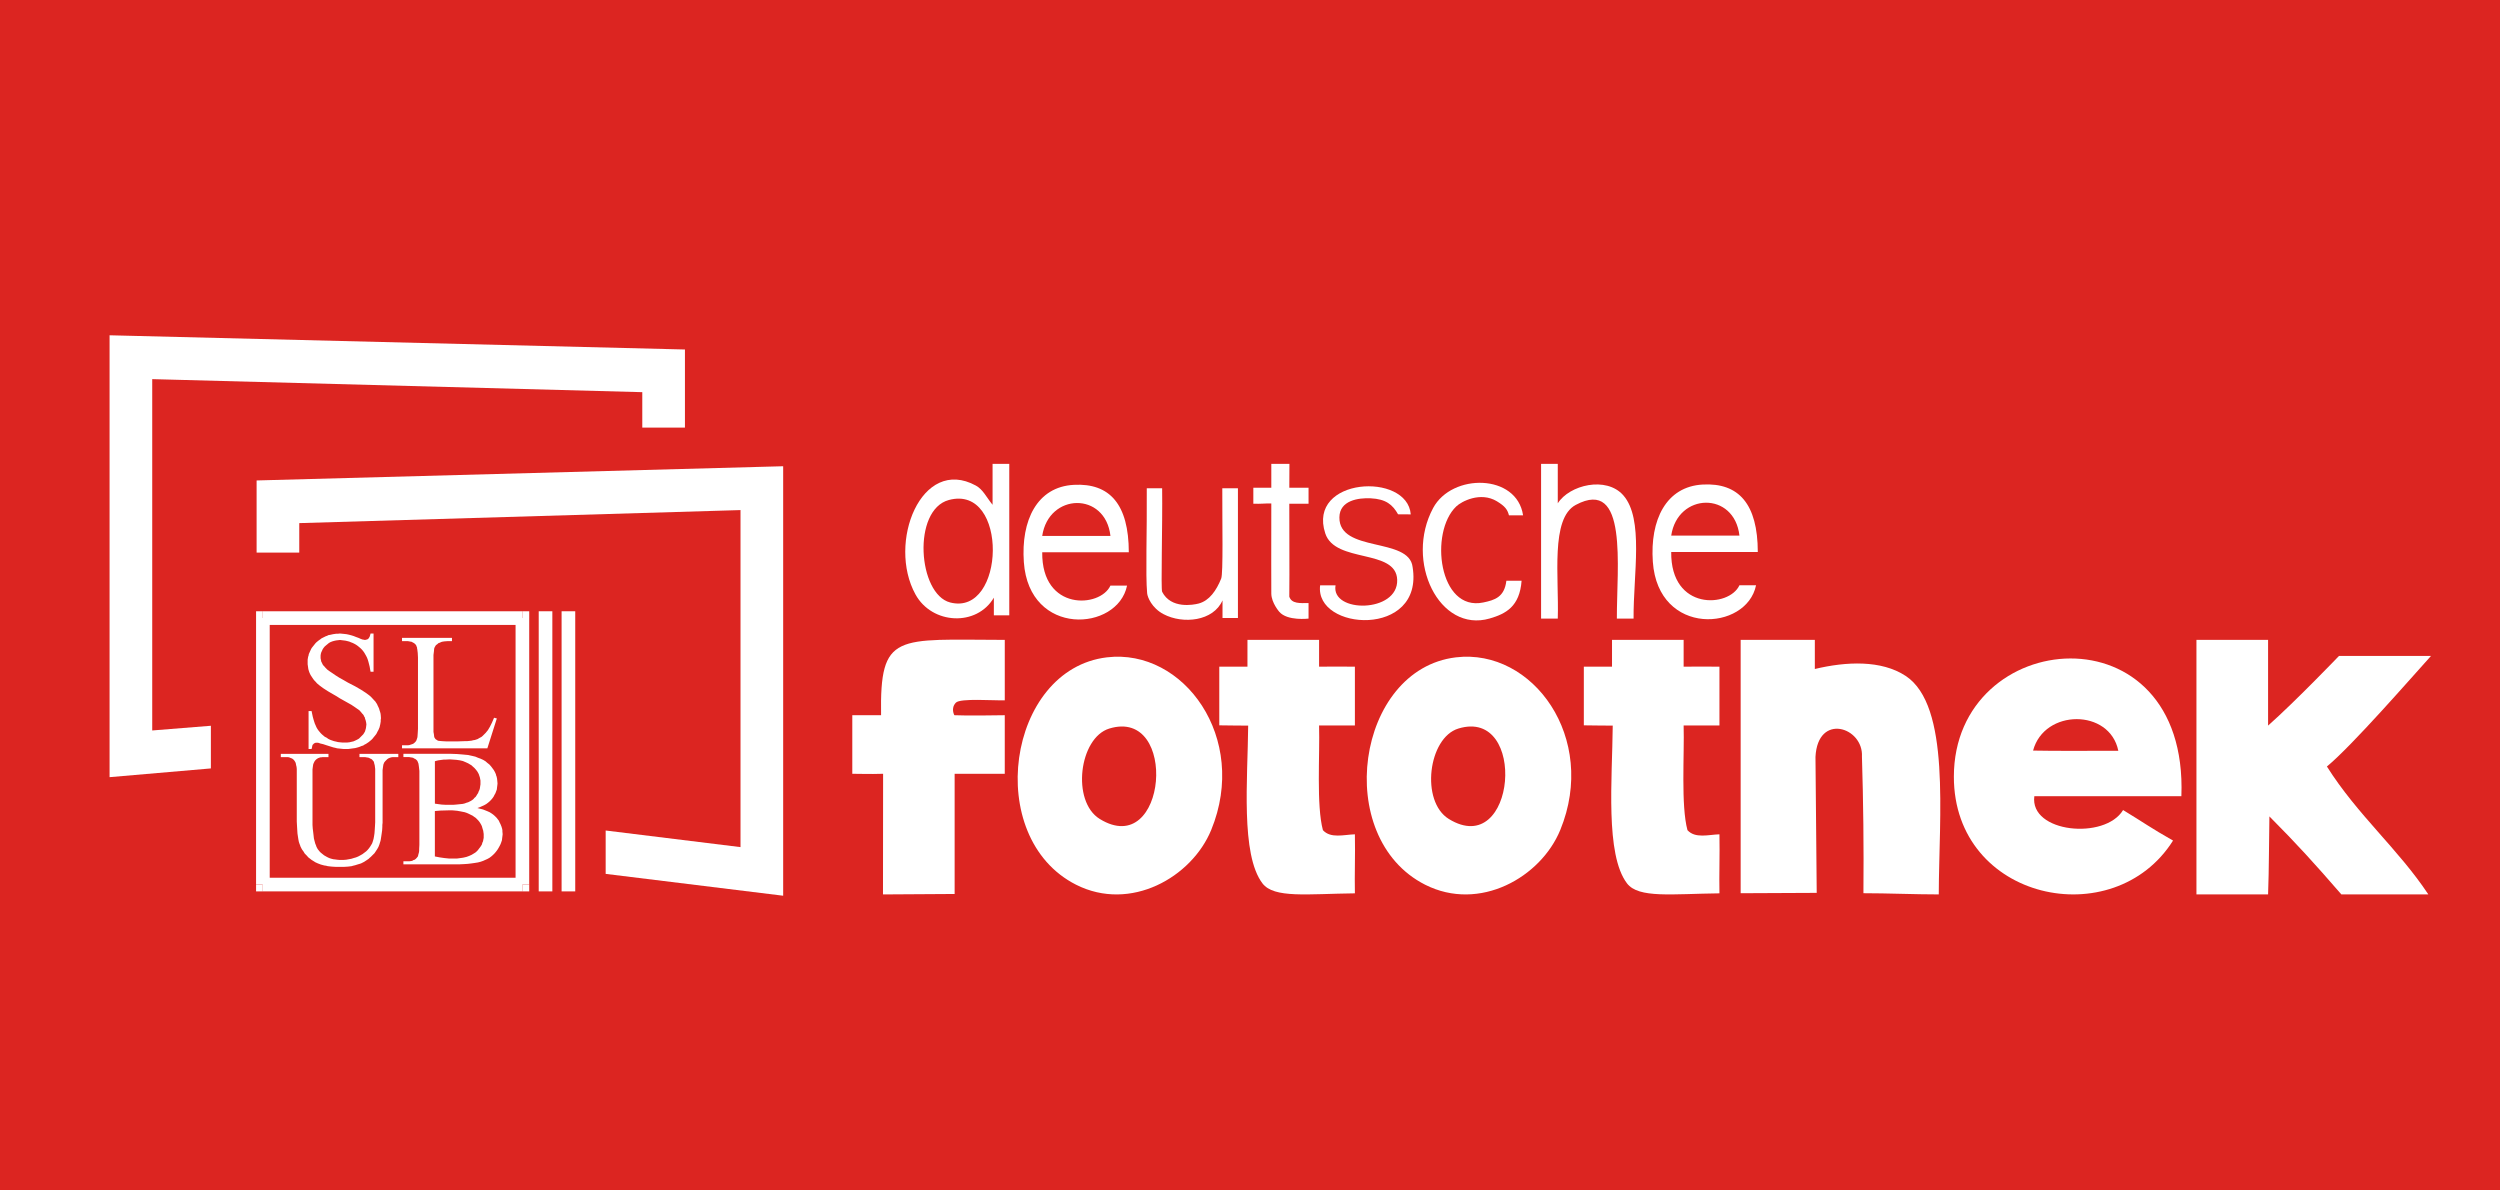 <?xml version="1.0" encoding="utf-8"?>
<!DOCTYPE svg PUBLIC "-//W3C//DTD SVG 1.1//EN" "http://www.w3.org/Graphics/SVG/1.1/DTD/svg11.dtd">
<svg version="1.1" id="Deutsche_Fotothek_Logo" xmlns="http://www.w3.org/2000/svg" width="210" height="100" viewBox="0 0 210 100" xml:space="preserve">
  <title>Deutsche Fotothek Logo</title>
  <desc>http://www.deutschefotothek.de/</desc>
  <rect fill="#dc2521" width="210" height="100" x="0" y="0" />
  <path fill="#fff" d="M 80.166,60.078 C 81.135,60.125 83.658,60.094 84.4,60.078 C 84.4,61.868 84.4,63.207 84.4,64.998 C 83.541,64.998 81.048,64.998 80.189,64.998 C 80.189,69.153 80.189,70.94 80.189,75.094 C 78.183,75.094 76.177,75.132 74.171,75.132 C 74.171,71.049 74.181,69.081 74.181,64.998 C 72.854,65.035 72.567,64.998 71.593,64.998 C 71.593,63.207 71.593,61.868 71.593,60.078 C 72.382,60.078 73.222,60.078 74.01,60.078 C 73.904,53.082 75.267,53.739 84.401,53.75 C 84.401,54.896 84.401,57.682 84.401,58.828 C 83.479,58.859 80.666,58.635 80.295,59.023 C 79.837,59.5 80.166,60.078 80.166,60.078 z" />
  <path fill="#fff" d="M 104.787,53.75 C 106.79,53.75 108.797,53.75 110.803,53.75 C 110.803,54.919 110.803,54.926 110.803,56 C 112.187,56.001 112.406,55.982 113.811,56 C 113.811,57.861 113.811,59.076 113.811,60.939 C 112.81,60.939 111.805,60.939 110.803,60.939 C 110.875,63.39 110.566,67.663 111.125,69.734 C 111.78,70.453 112.885,70.111 113.811,70.082 C 113.847,71.838 113.778,73.439 113.811,75.04 C 109.823,75.085 107.014,75.478 106.045,74.202 C 104.204,71.777 104.808,65.42 104.847,60.951 C 104.118,60.937 103.678,60.958 102.42,60.928 C 102.42,59.065 102.42,57.862 102.42,56 C 103.21,56 103.998,56 104.786,56 C 104.787,54.854 104.787,54.896 104.787,53.75 z" />
  <path fill="#fff" d="M 152.604,75.001 C 150.527,75.001 148.292,75.031 146.215,75.031 C 146.215,67.94 146.215,60.843 146.215,53.75 C 148.292,53.75 150.369,53.75 152.446,53.75 C 152.446,54.896 152.446,55.05 152.446,56.196 C 155.085,55.563 158.033,55.43 160.075,56.776 C 163.865,59.274 162.875,68.516 162.856,75.131 C 160.851,75.131 158.535,75.03 156.528,75.03 C 156.562,71.083 156.52,67.353 156.403,63.557 C 156.541,61.082 152.687,59.832 152.5,63.582 L 152.604,75.001 z" />
  <path fill="#fff"  d="M 184.501,53.75 C 186.505,53.75 188.512,53.75 190.519,53.75 C 190.519,56.112 190.519,58.585 190.519,60.95 C 192.797,58.934 196.474,55.1 196.474,55.1 C 196.474,55.1 201.157,55.092 204.203,55.1 C 202.553,56.925 197.572,62.647 195.46,64.386 C 198.026,68.459 201.468,71.332 203.981,75.131 C 201.546,75.131 199.111,75.131 196.675,75.131 C 194.352,72.453 192.9,70.859 190.63,68.579 C 190.589,70.704 190.603,72.892 190.519,75.131 C 188.512,75.131 186.505,75.131 184.501,75.131 C 184.501,68.041 184.501,60.843 184.501,53.75 z" />
  <path fill="#fff" d="M 183.236,66.878 C 179.118,66.878 175.003,66.878 170.884,66.878 C 170.473,69.961 176.819,70.571 178.34,68.044 C 180.055,69.084 180.666,69.549 182.536,70.608 C 177.559,78.507 164.125,75.646 164.125,65.247 C 164.126,52.604 183.839,50.852 183.236,66.878 z M 170.779,63.049 C 172.445,63.094 176.742,63.059 177.938,63.065 C 177.22,59.512 171.713,59.537 170.779,63.049 z" />
  <path fill="#fff" d="M 65.786,75.241 L 65.786,39.164 L 21.555,40.358 L 21.555,46.421 L 25.138,46.421 L 25.138,43.942 L 62.203,42.847 L 62.203,71.158 L 50.876,69.763 L 50.876,73.406 L 65.786,75.241 z" />
  <path fill="#fff" d="M 17.714,64.547 L 17.714,60.964 L 12.787,61.359 L 12.787,31.847 L 53.952,32.942 L 53.952,35.921 L 57.535,35.921 L 57.535,29.358 L 9.204,28.164 L 9.204,65.281 L 17.714,64.547 z" />
  <path fill="#fff" d="M 84.779,38.964 C 84.779,43.538 84.779,47.111 84.779,51.686 C 84.347,51.686 83.916,51.686 83.484,51.686 C 83.484,51.193 83.484,50.7 83.484,50.205 C 82.05,52.647 78.3,52.468 76.902,49.936 C 74.511,45.607 77.39,38.287 81.973,40.789 C 82.567,41.113 82.846,41.748 83.376,42.403 C 83.376,40.924 83.376,40.444 83.376,38.964 C 83.843,38.964 84.311,38.964 84.779,38.964 z M 79.815,50.608 C 84.47,51.806 84.747,40.648 79.707,41.999 C 76.61,42.83 77.103,49.911 79.815,50.608 z" />
  <path fill="#fff" d="M 106.79,49.868 C 106.772,48.837 106.794,46.575 106.79,42.289 C 106.189,42.283 105.965,42.333 105.28,42.314 C 105.28,41.866 105.28,41.418 105.28,40.969 C 105.784,40.969 106.287,40.969 106.79,40.969 C 106.79,40.027 106.79,39.905 106.79,38.963 C 107.259,38.963 107.846,38.963 108.312,38.963 C 108.312,39.859 108.303,40.071 108.303,40.969 C 109.044,40.969 109.34,40.969 109.918,40.969 C 109.918,41.417 109.918,41.865 109.918,42.314 C 109.379,42.314 108.84,42.314 108.301,42.314 C 108.296,45.211 108.327,47.665 108.301,50.116 C 108.492,50.731 109.227,50.665 109.918,50.655 C 109.918,51.058 109.918,51.962 109.918,51.962 C 109.918,51.962 108.139,52.181 107.461,51.393 C 107.462,51.393 106.804,50.649 106.79,49.868 z" />
  <path fill="#fff" d="M 130.853,38.964 C 130.853,40.309 130.853,40.934 130.853,42.278 C 131.828,40.733 134.925,39.978 136.357,41.605 C 138.099,43.586 137.196,48.212 137.22,51.964 C 136.751,51.964 136.284,51.964 135.816,51.964 C 135.802,47.625 136.781,40.05 132.363,42.412 C 130.226,43.556 130.965,48.473 130.853,51.964 C 130.386,51.964 129.917,51.964 129.451,51.964 C 129.451,47.389 129.451,43.537 129.451,38.963 C 129.917,38.964 130.386,38.964 130.853,38.964 z" />
  <path fill="#fff" d="M 117.437,43.201 C 116.985,42.403 116.431,41.918 115.128,41.857 C 114.127,41.811 112.525,42.019 112.509,43.459 C 112.474,46.45 118.364,45.093 118.659,47.63 C 119.632,53.612 110.403,53.008 110.891,49.168 C 111.323,49.168 111.754,49.168 112.186,49.168 C 111.776,51.518 117.454,51.508 117.364,48.706 C 117.282,46.071 112.153,47.341 111.323,44.805 C 109.778,40.098 118.223,39.623 118.503,43.208 L 117.437,43.201 z" />
  <path fill="#fff" d="M 127.938,43.286 C 127.543,43.286 127.147,43.286 126.752,43.286 C 126.626,42.808 126.438,42.534 125.742,42.11 C 124.351,41.266 122.752,42.132 122.328,42.537 C 120.049,44.707 120.857,51.39 124.594,50.608 C 125.551,50.409 126.371,50.164 126.535,48.784 C 127.004,48.784 127.348,48.784 127.814,48.784 C 127.651,50.956 126.487,51.561 125.132,51.954 C 120.903,53.18 117.972,47.164 120.384,42.672 C 121.966,39.731 127.42,39.783 127.938,43.286 z" />
  <path fill="#fff" d="M 147.655,46.367 C 145.229,46.367 142.805,46.367 140.382,46.367 C 140.327,51.329 145.253,51.043 146.111,49.165 C 146.552,49.165 147.067,49.165 147.508,49.165 C 146.72,53.021 139.28,53.512 138.838,47.188 C 138.592,43.686 139.941,40.866 143.037,40.701 C 146.056,40.539 147.649,42.337 147.655,46.367 z M 140.382,44.993 C 142.329,44.993 144.167,44.993 146.114,44.993 C 145.687,41.247 140.921,41.366 140.382,44.993 z" />
  <path fill="#fff" d="M 100.688,50.696 C 101.589,50.456 102.177,49.599 102.579,48.602 C 102.758,48.157 102.664,43.959 102.673,41.016 C 103.14,41.016 103.519,41.016 103.986,41.016 C 103.986,44.648 103.986,48.28 103.986,51.912 C 103.554,51.912 103.123,51.912 102.691,51.912 C 102.691,51.419 102.691,50.926 102.691,50.431 C 101.927,52.184 99.372,52.449 97.74,51.591 C 96.75,51.07 96.389,50.163 96.36,49.836 C 96.217,48.258 96.356,44.743 96.329,41.016 C 96.796,41.016 97.152,41.016 97.62,41.016 C 97.66,44.134 97.505,49.485 97.62,49.711 C 98.359,51.165 100.238,50.816 100.688,50.696 z" />
  <path fill="#fff" d="M 92.978,55.217 C 99.442,54.447 104.904,61.997 101.743,69.713 C 100.112,73.694 94.96,76.628 90.39,74.316 C 82.566,70.36 84.594,56.217 92.978,55.217 z M 92.38,68.793 C 98.036,72.275 99.034,59.403 93.178,61.199 C 90.648,61.974 89.98,67.315 92.38,68.793 z" />
  <path fill="#fff" d="M 122.299,55.217 C 128.764,54.447 134.225,61.997 131.065,69.713 C 129.434,73.694 124.282,76.628 119.711,74.316 C 111.889,70.36 113.916,56.217 122.299,55.217 z M 121.701,68.793 C 127.357,72.275 128.355,59.403 122.5,61.199 C 119.971,61.974 119.303,67.315 121.701,68.793 z" />
  <path fill="#fff" d="M 135.409,53.75 C 137.412,53.75 139.419,53.75 141.425,53.75 C 141.425,54.919 141.425,54.926 141.425,56 C 142.809,56.001 143.028,55.982 144.433,56 C 144.433,57.861 144.433,59.076 144.433,60.939 C 143.432,60.939 142.427,60.939 141.425,60.939 C 141.497,63.39 141.188,67.663 141.747,69.734 C 142.402,70.453 143.507,70.111 144.433,70.082 C 144.469,71.838 144.4,73.439 144.433,75.04 C 140.445,75.085 137.636,75.478 136.667,74.202 C 134.826,71.777 135.431,65.42 135.47,60.951 C 134.741,60.937 134.3,60.958 133.042,60.928 C 133.042,59.065 133.042,57.862 133.042,56 C 133.833,56 134.62,56 135.409,56 C 135.409,54.854 135.409,54.896 135.409,53.75 z" />
  <path fill="#fff" d="M 94.82,46.393 C 92.394,46.393 89.97,46.393 87.547,46.393 C 87.492,51.355 92.418,51.068 93.276,49.191 C 93.717,49.191 94.232,49.191 94.673,49.191 C 93.885,53.046 86.445,53.537 86.003,47.214 C 85.757,43.712 87.106,40.892 90.202,40.727 C 93.22,40.564 94.814,42.363 94.82,46.393 z M 87.546,45.019 C 89.493,45.019 91.331,45.019 93.278,45.019 C 92.851,41.272 88.085,41.392 87.546,45.019 z" />
  <polyline fill="#fff" points="47.738,51.347 47.738,74.877 47.738,51.347" />
  <rect fill="#fff" width="1.146" height="23.531" x="47.174" y="51.346" />
  <rect fill="#fff" width="1.146" height="22.384" x="43.308" y="51.91" />
  <rect fill="#fff" width="21.799" height="1.146" x="22.073" y="73.73" />
  <polyline fill="#fff" points="44.455,74.294 44.455,74.877 43.872,74.877 43.872,73.73 43.308,74.294 44.455,74.294" />
  <rect fill="#fff" width="1.146" height="22.384" x="21.51" y="51.91" />
  <polyline fill="#fff" points="22.073,74.877 21.51,74.877 21.51,74.294 22.656,74.294 22.073,73.73 22.073,74.877" />
  <rect fill="#fff" width="21.799" height="1.147" x="22.073" y="51.347" />
  <polyline fill="#fff" points="21.51,51.91 21.51,51.347 22.073,51.347 22.073,52.494 22.656,51.91 21.51,51.91" />
  <polyline fill="#fff" points="43.872,51.347 44.455,51.347 44.455,51.91 43.308,51.91 43.872,52.494 43.872,51.347" />
  <polyline fill="#fff" points="45.814,51.347 45.814,74.877 45.814,51.347" />
  <rect fill="#fff" width="1.145" height="23.531" x="45.252" y="51.346" />
  <polyline fill="#fff" points="31.379,53.214 31.379,56.423 31.127,56.423 31.088,56.21 31.05,55.994 30.952,55.605 30.894,55.411 30.835,55.255 30.758,55.1 30.68,54.963 30.602,54.827 30.505,54.692 30.407,54.574 30.292,54.458 30.175,54.359 30.058,54.263 29.922,54.166 29.787,54.088 29.631,54.01 29.476,53.952 29.34,53.894 29.184,53.854 29.028,53.817 28.873,53.797 28.718,53.778 28.563,53.758 28.388,53.778 28.232,53.797 28.057,53.835 27.921,53.875 27.767,53.934 27.63,54.01 27.514,54.106 27.396,54.203 27.279,54.303 27.184,54.419 27.105,54.535 27.047,54.671 26.989,54.788 26.95,54.924 26.93,55.061 26.93,55.294 26.95,55.392 26.969,55.488 26.989,55.586 27.047,55.684 27.086,55.78 27.144,55.878 27.222,55.954 27.339,56.091 27.494,56.248 27.707,56.402 27.941,56.559 28.193,56.732 28.503,56.928 28.854,57.123 29.223,57.337 29.825,57.647 30.33,57.939 30.719,58.191 31.011,58.405 31.127,58.502 31.225,58.601 31.419,58.814 31.516,58.911 31.594,59.028 31.671,59.145 31.729,59.281 31.787,59.397 31.847,59.533 31.884,59.67 31.924,59.786 31.962,59.921 31.981,60.06 32.001,60.33 31.981,60.467 31.981,60.603 31.962,60.72 31.942,60.838 31.884,61.09 31.787,61.322 31.729,61.42 31.671,61.536 31.612,61.652 31.535,61.751 31.359,61.966 31.282,62.063 31.185,62.158 30.972,62.334 30.738,62.49 30.622,62.547 30.505,62.626 30.37,62.664 30.233,62.723 30.117,62.763 29.98,62.801 29.825,62.841 29.689,62.858 29.534,62.879 29.398,62.898 29.243,62.917 28.873,62.917 28.679,62.898 28.503,62.879 28.31,62.858 28.173,62.82 27.999,62.782 27.437,62.605 27.144,62.509 26.892,62.45 26.794,62.412 26.717,62.392 26.522,62.392 26.444,62.412 26.387,62.45 26.328,62.49 26.31,62.528 26.27,62.547 26.231,62.646 26.212,62.763 26.172,62.917 25.92,62.917 25.92,59.728 26.172,59.728 26.27,60.194 26.328,60.41 26.387,60.603 26.444,60.778 26.522,60.953 26.581,61.09 26.659,61.227 26.737,61.342 26.833,61.459 26.93,61.575 27.047,61.692 27.164,61.79 27.279,61.887 27.437,61.966    27.571,62.063 27.727,62.14 27.882,62.197 28.057,62.257 28.232,62.295 28.388,62.334 28.563,62.354 28.756,62.373 29.145,62.373 29.34,62.354 29.515,62.314 29.689,62.275 29.864,62.197 30.02,62.12 30.155,62.042 30.272,61.926 30.388,61.809 30.505,61.692 30.583,61.575 30.66,61.439 30.699,61.304 30.738,61.166 30.758,61.011 30.777,60.855 30.758,60.7 30.719,60.525 30.66,60.35 30.641,60.253 30.583,60.175 30.544,60.076 30.485,60 30.407,59.921 30.35,59.845 30.195,59.67 30,59.533 29.806,59.397 29.515,59.203 28.543,58.658 28.271,58.484 27.999,58.328 27.533,58.056 27.144,57.804 26.853,57.589 26.62,57.394 26.522,57.277 26.425,57.181 26.328,57.063 26.25,56.948 26.096,56.714 26.037,56.597 25.978,56.46 25.94,56.344 25.901,56.21 25.881,56.071 25.862,55.937 25.842,55.799 25.842,55.411 25.881,55.178 25.92,55.061 25.94,54.943 26.037,54.729 26.134,54.516 26.192,54.419 26.27,54.321 26.425,54.127 26.502,54.03 26.6,53.934 26.794,53.778 26.912,53.699 27.007,53.623 27.125,53.563 27.241,53.506 27.358,53.447 27.474,53.408 27.591,53.349 27.727,53.328 27.979,53.271 28.251,53.232 28.407,53.232 28.543,53.214 28.737,53.232 28.932,53.252 29.106,53.271 29.301,53.312 29.515,53.368 29.708,53.428 29.903,53.506 30.117,53.583 30.292,53.662 30.447,53.719 30.563,53.737 30.66,53.758 30.738,53.737 30.817,53.719 30.875,53.699 30.952,53.64 30.991,53.583 31.05,53.485 31.088,53.368 31.127,53.214 31.379,53.214" />
  <polyline fill="#fff" points="41.501,60.291 41.734,60.35 40.938,62.858 33.769,62.858 33.769,62.605 34.255,62.605 34.391,62.587 34.507,62.547 34.625,62.509 34.721,62.469 34.818,62.392 34.896,62.314 34.955,62.236 34.993,62.158 35.013,62.081 35.051,61.983 35.07,61.867 35.09,61.575 35.11,61.227 35.11,55.235 35.09,54.848 35.051,54.535 35.033,54.458 35.033,54.399 34.993,54.303 34.974,54.244 34.955,54.203 34.915,54.147 34.837,54.068 34.76,54.01 34.682,53.973 34.585,53.913 34.468,53.894 34.371,53.875 34.255,53.854 33.769,53.854 33.769,53.583 37.966,53.583 37.966,53.854 37.616,53.854 37.344,53.875 37.208,53.894 37.111,53.913 37.014,53.952 36.937,53.991 36.859,54.01 36.8,54.049 36.741,54.106 36.684,54.147 36.625,54.186 36.586,54.244 36.528,54.342 36.489,54.419 36.469,54.497 36.45,54.711 36.412,55.021 36.412,61.478 36.45,61.692 36.469,61.867 36.489,61.945 36.528,62.002 36.566,62.063 36.625,62.12 36.703,62.158 36.78,62.218 36.896,62.236 37.13,62.257 37.441,62.275 38.51,62.275 39.015,62.257 39.228,62.257 39.422,62.236 39.598,62.218 39.752,62.179 39.89,62.158 40.006,62.12 40.122,62.081 40.219,62.022 40.317,61.966 40.433,61.907 40.53,61.828 40.607,61.751 40.802,61.556 40.879,61.459 40.977,61.342 41.151,61.051 41.326,60.7 41.501,60.291" />
 <polyline fill="#fff" points="30.195,63.598 30.195,63.326 33.458,63.326 33.458,63.598 32.992,63.598 32.856,63.618 32.738,63.657 32.642,63.695 32.526,63.773 32.448,63.853 32.352,63.948 32.274,64.047 32.254,64.103 32.215,64.182 32.195,64.278 32.177,64.397 32.137,64.688 32.137,69.121 32.117,69.296 32.117,69.452 32.099,69.745 32.059,70.035 32.021,70.289 31.981,70.541 31.962,70.638 31.924,70.755 31.865,70.949 31.787,71.145 31.689,71.319 31.574,71.495 31.457,71.67 31.302,71.823 31.147,71.979 31.05,72.059 30.972,72.137 30.777,72.271 30.563,72.407 30.33,72.525 30.214,72.563 30.078,72.602 29.825,72.682 29.67,72.718 29.534,72.758 29.378,72.777 29.223,72.796 28.912,72.816 28.193,72.816 27.863,72.796 27.533,72.758 27.377,72.718 27.241,72.7 26.95,72.622 26.697,72.525 26.484,72.428 26.27,72.292 26.172,72.232 26.075,72.155 25.998,72.096 25.901,72.021 25.745,71.846 25.667,71.768 25.59,71.688 25.533,71.591 25.473,71.495 25.396,71.397 25.337,71.299 25.24,71.105 25.202,70.988 25.162,70.891 25.104,70.716 25.065,70.521 25.026,70.27 24.988,70.016 24.968,69.705 24.949,69.374 24.929,69.004 24.929,64.591 24.91,64.414 24.871,64.258 24.852,64.143 24.813,64.026 24.773,63.968 24.755,63.928 24.695,63.853 24.638,63.792 24.561,63.733 24.483,63.695 24.385,63.657 24.288,63.618 24.191,63.598 23.588,63.598 23.588,63.326 27.591,63.326 27.591,63.598 27.105,63.598 26.969,63.618 26.912,63.618 26.853,63.636 26.737,63.678 26.64,63.733 26.562,63.792 26.484,63.871 26.425,63.948 26.387,64.026 26.348,64.103 26.31,64.202 26.289,64.337 26.25,64.628 26.25,69.296 26.27,69.59 26.31,69.918 26.348,70.249 26.367,70.425 26.406,70.58 26.484,70.871 26.542,71.007 26.581,71.125 26.64,71.241 26.697,71.338 26.775,71.435 26.853,71.532 26.93,71.61 27.026,71.688 27.222,71.846 27.455,71.979 27.571,72.039 27.707,72.096 27.843,72.137 27.999,72.176 28.154,72.193 28.31,72.215 28.484,72.232 28.873,72.232 29.087,72.215 29.301,72.176 29.515,72.137 29.708,72.076 29.903,72.021 30.097,71.941 30.272,71.846 30.447,71.747 30.602,71.63 30.758,71.513 30.875,71.397 30.991,71.26 31.088,71.125 31.185,70.969 31.263,70.834 31.322,70.658 31.379,70.464 31.419,70.249 31.457,69.996 31.477,69.724 31.497,69.414 31.516,69.082 31.516,64.591 31.477,64.278 31.438,64.143 31.419,64.047 31.399,63.987 31.379,63.948 31.322,63.889 31.263,63.812 31.185,63.754 31.088,63.715 30.991,63.657 30.894,63.636 30.777,63.618 30.66,63.598 30.195,63.598" />
  <path fill="#fff" d="M 40.102,67.876 L 40.335,67.936 L 40.569,67.994 L 40.764,68.071 L 40.957,68.149 L 41.132,68.227 L 41.288,68.325 L 41.424,68.422 L 41.559,68.538 L 41.716,68.695 L 41.851,68.87 L 41.909,68.947 L 41.948,69.044 L 42.046,69.24 L 42.124,69.433 L 42.182,69.626 L 42.202,69.745 L 42.202,69.842 L 42.223,70.074 L 42.202,70.249 L 42.182,70.404 L 42.163,70.58 L 42.104,70.755 L 42.046,70.91 L 41.968,71.065 L 41.871,71.241 L 41.774,71.397 L 41.657,71.551 L 41.541,71.688 L 41.404,71.823 L 41.269,71.941 L 41.113,72.058 L 40.938,72.155 L 40.764,72.232 L 40.589,72.311 L 40.374,72.387 L 40.142,72.446 L 39.89,72.486 L 39.618,72.525 L 39.306,72.563 L 38.995,72.584 L 38.625,72.602 L 33.885,72.602 L 33.885,72.349 L 34.371,72.349 L 34.507,72.331 L 34.624,72.311 L 34.721,72.251 L 34.837,72.214 L 34.915,72.154 L 34.993,72.075 L 35.071,71.978 L 35.111,71.92 L 35.13,71.821 L 35.189,71.608 L 35.209,71.473 L 35.209,71.317 L 35.228,70.966 L 35.228,64.762 L 35.209,64.588 L 35.189,64.411 L 35.17,64.275 L 35.149,64.139 L 35.111,64.043 L 35.071,63.944 L 35.033,63.884 L 34.955,63.807 L 34.877,63.749 L 34.78,63.71 L 34.702,63.652 L 34.585,63.631 L 34.468,63.613 L 34.353,63.592 L 33.886,63.592 L 33.886,63.321 L 37.889,63.321 L 38.413,63.34 L 38.665,63.361 L 38.897,63.38 L 39.11,63.401 L 39.324,63.42 L 39.499,63.46 L 39.674,63.498 L 39.926,63.557 L 40.16,63.655 L 40.372,63.731 L 40.587,63.83 L 40.78,63.946 L 40.936,64.082 L 41.111,64.22 L 41.247,64.374 L 41.364,64.53 L 41.48,64.686 L 41.578,64.861 L 41.655,65.036 L 41.675,65.133 L 41.715,65.23 L 41.753,65.406 L 41.773,65.6 L 41.792,65.813 L 41.773,65.989 L 41.753,66.145 L 41.733,66.319 L 41.675,66.475 L 41.617,66.631 L 41.539,66.766 L 41.461,66.922 L 41.364,67.058 L 41.247,67.196 L 41.13,67.312 L 40.995,67.428 L 40.84,67.543 L 40.665,67.641 L 40.49,67.719 L 40.316,67.797 L 40.102,67.876 M 36.528,67.507 L 36.8,67.545 L 37.111,67.586 L 37.461,67.605 L 38.063,67.605 L 38.297,67.586 L 38.704,67.545 L 38.879,67.526 L 39.035,67.488 L 39.19,67.429 L 39.326,67.39 L 39.444,67.331 L 39.56,67.273 L 39.677,67.196 L 39.774,67.118 L 39.852,67.02 L 39.949,66.942 L 40.027,66.825 L 40.086,66.726 L 40.164,66.611 L 40.202,66.495 L 40.261,66.378 L 40.3,66.261 L 40.32,66.146 L 40.339,66.008 L 40.359,65.893 L 40.359,65.562 L 40.321,65.368 L 40.301,65.27 L 40.262,65.172 L 40.242,65.094 L 40.202,64.997 L 40.105,64.821 L 39.99,64.667 L 39.853,64.512 L 39.698,64.375 L 39.621,64.298 L 39.523,64.238 L 39.425,64.18 L 39.328,64.122 L 39.114,64.024 L 38.881,63.926 L 38.629,63.868 L 38.494,63.849 L 38.357,63.828 L 38.065,63.807 L 37.774,63.787 L 37.424,63.807 L 37.269,63.807 L 37.114,63.828 L 36.822,63.867 L 36.667,63.905 L 36.531,63.944 L 36.531,67.507 L 36.528,67.507 z M 36.528,71.941 L 36.937,72.02 L 37.324,72.076 L 37.714,72.116 L 38.394,72.116 L 38.686,72.076 L 38.821,72.058 L 38.938,72.038 L 39.19,71.978 L 39.403,71.9 L 39.618,71.804 L 39.811,71.687 L 39.908,71.628 L 39.987,71.569 L 40.064,71.493 L 40.142,71.414 L 40.2,71.336 L 40.259,71.258 L 40.375,71.104 L 40.473,70.948 L 40.531,70.754 L 40.571,70.677 L 40.591,70.579 L 40.609,70.48 L 40.63,70.383 L 40.63,70.054 L 40.609,69.916 L 40.591,69.78 L 40.552,69.664 L 40.513,69.528 L 40.474,69.392 L 40.416,69.273 L 40.338,69.139 L 40.261,69.023 L 40.164,68.905 L 40.066,68.807 L 39.949,68.692 L 39.831,68.614 L 39.696,68.516 L 39.54,68.44 L 39.384,68.362 L 39.209,68.284 L 39.034,68.226 L 38.84,68.187 L 38.645,68.148 L 38.529,68.129 L 38.432,68.109 L 38.218,68.088 L 37.986,68.068 L 37.733,68.068 L 37.014,68.088 L 36.742,68.109 L 36.529,68.129 L 36.529,71.941 L 36.528,71.941 z" />
</svg>